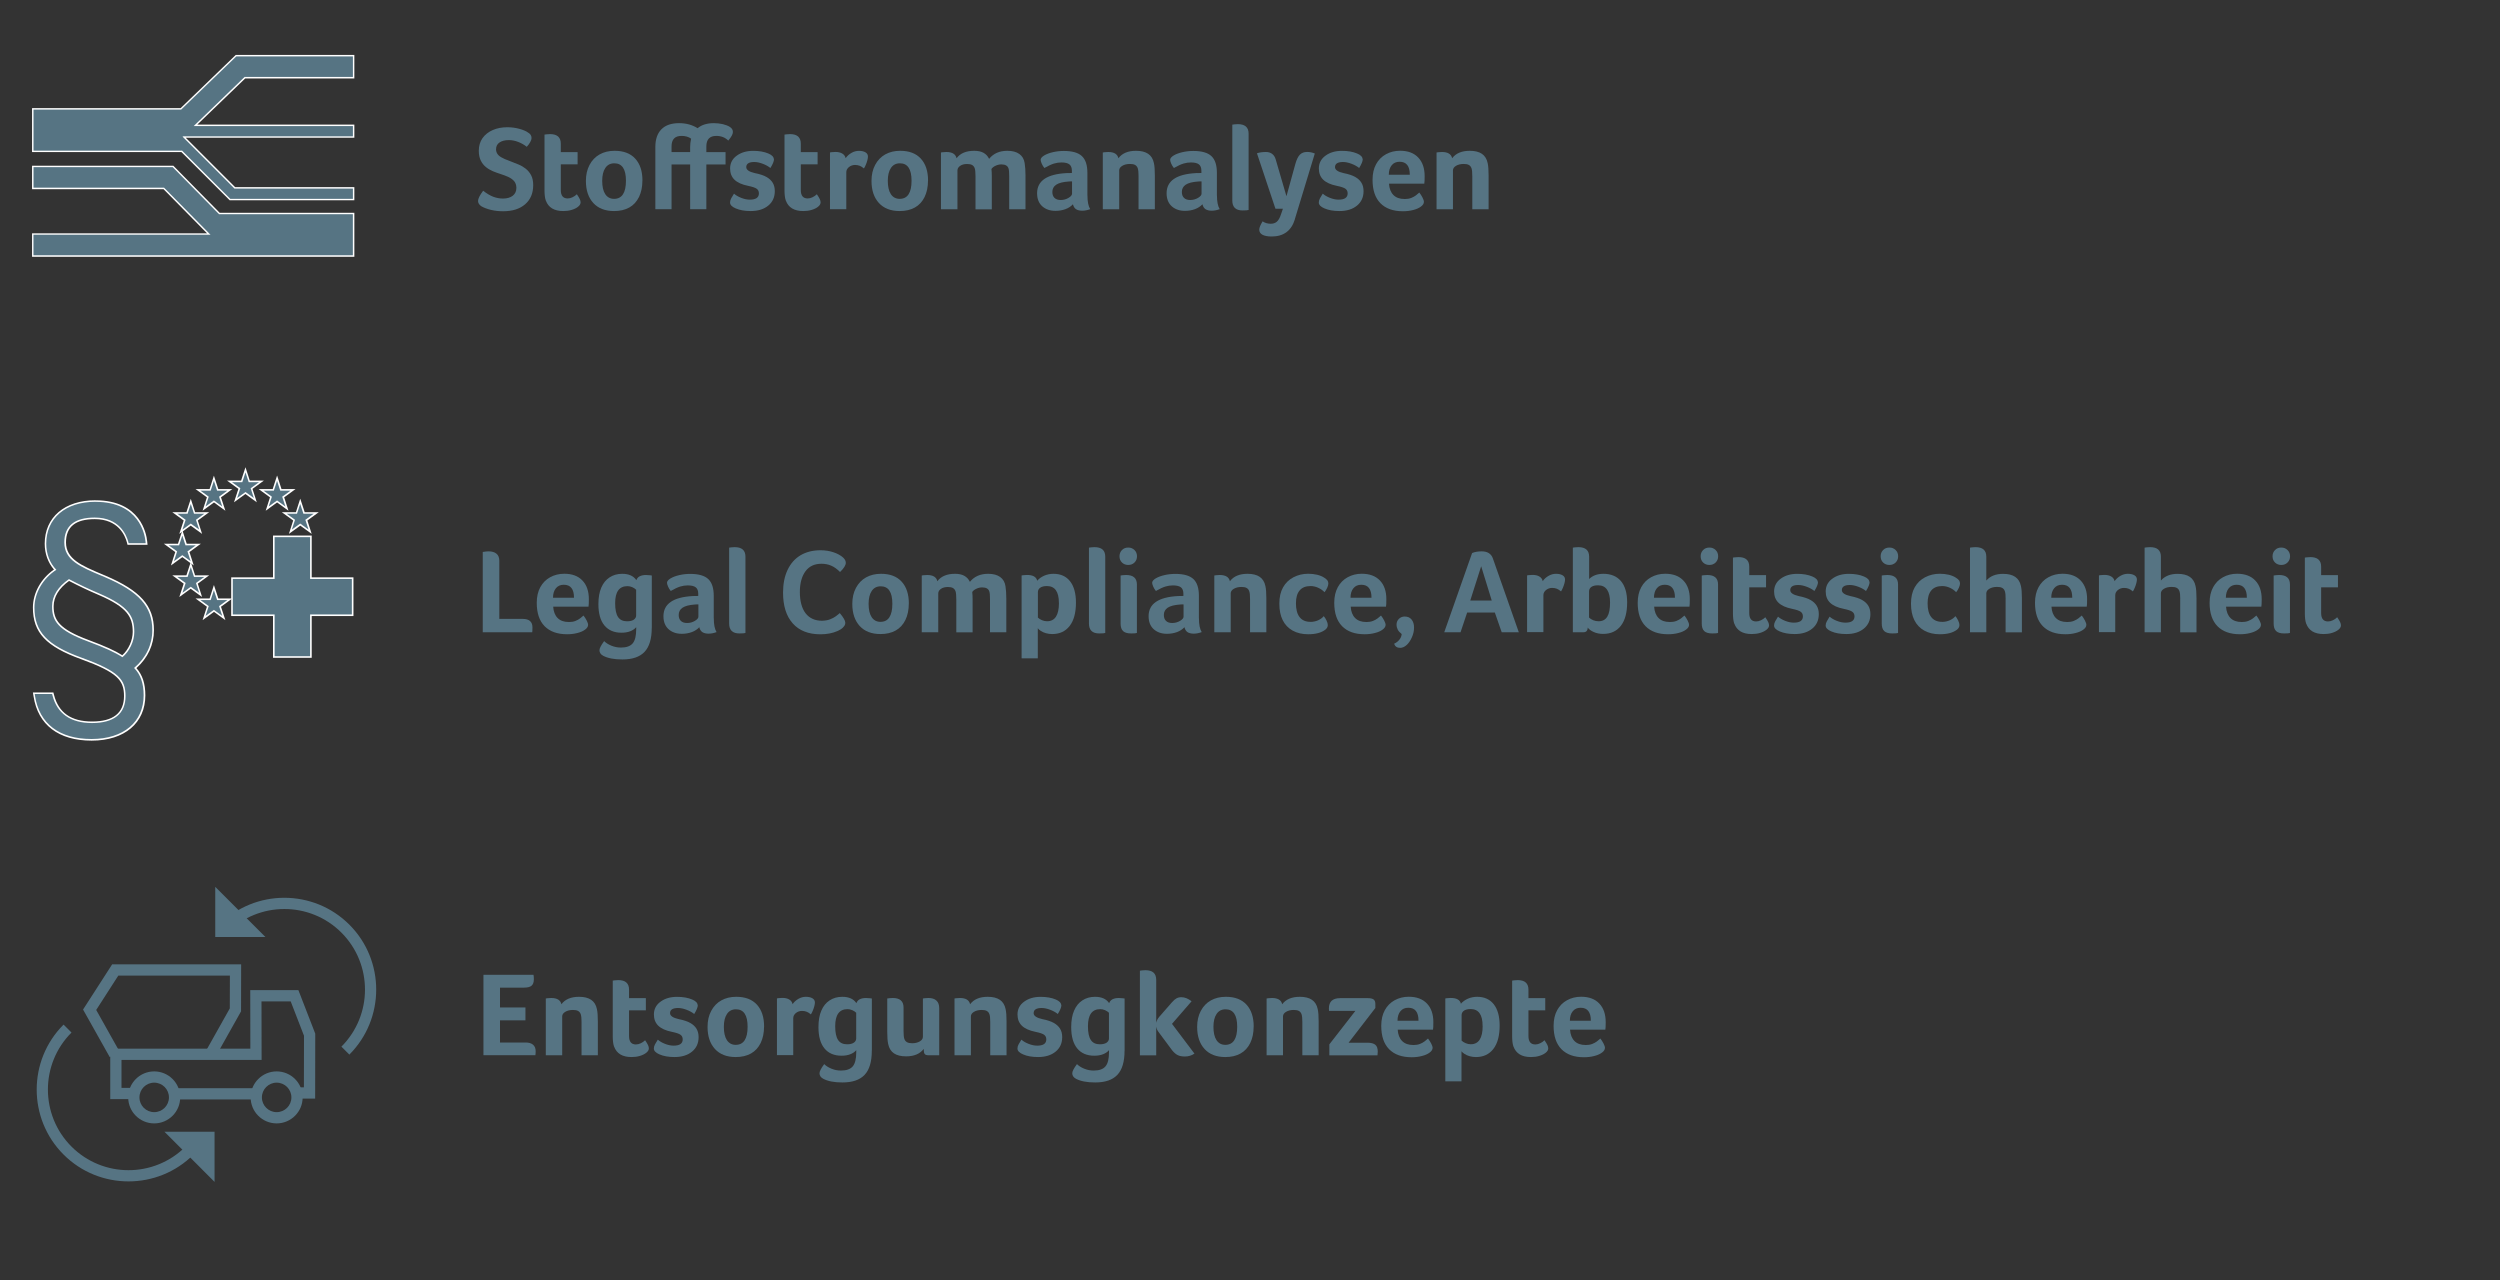 <?xml version="1.0" encoding="UTF-8"?>
<svg xmlns="http://www.w3.org/2000/svg" id="Ebene_1" viewBox="0 0 500 256">
  <rect x="0" y="0" width="500" height="256" fill="#333333" stroke="none"/>
  <defs>
    <style>.cls-1{fill:#567483;}.cls-1,.cls-2{stroke-width:0px;}.cls-2{fill:#fff;}</style>
  </defs>
  <path class="cls-1" d="M96.63,38.15c.72.56,1.39.96,2.02,1.2s1.27.36,1.94.36c.82,0,1.47-.19,1.96-.56.49-.38.73-.91.73-1.6-.02-.56-.17-1-.46-1.33-.29-.33-.67-.6-1.14-.82-.47-.22-.99-.41-1.55-.59-.51-.16-1.02-.35-1.54-.56-.51-.22-.98-.49-1.4-.83-.42-.34-.77-.77-1.03-1.3s-.4-1.18-.4-1.97c0-.98.25-1.82.74-2.52.5-.7,1.18-1.24,2.05-1.62s1.84-.56,2.92-.56c.83,0,1.64.11,2.42.32.78.22,1.37.47,1.75.76.45.26.67.62.67,1.08,0,.21-.09.48-.26.8s-.41.64-.7.95c-.5-.4-1.06-.72-1.7-.97s-1.26-.37-1.87-.37c-.78,0-1.41.16-1.87.47-.46.31-.7.76-.7,1.36,0,.32.08.61.23.86.15.26.4.5.76.72.35.22,1.01.51,1.97.86.51.19,1.03.4,1.56.62s1.01.51,1.44.85.78.78,1.06,1.3c.27.52.41,1.17.41,1.96,0,1.63-.54,2.91-1.62,3.84-1.08.93-2.55,1.39-4.4,1.39-.86,0-1.67-.09-2.42-.27s-1.39-.42-1.92-.72c-.45-.3-.67-.66-.67-1.06,0-.46.34-1.15,1.03-2.06Z"></path>
  <path class="cls-1" d="M109.16,40.12c-.18-.53-.26-1.22-.26-2.06v-11.14l.36-.05c.29-.03.54-.05.74-.05,1.44,0,2.16.64,2.16,1.92v1.68h3.36v2.45h-3.36v5.14c0,1.12.46,1.68,1.37,1.68.32,0,.65-.08.98-.24s.62-.36.86-.6c.29.42.48.74.59.98s.16.46.16.65c0,.3-.17.59-.5.86s-.76.48-1.28.64-1.08.23-1.69.23c-1.81,0-2.97-.7-3.48-2.09Z"></path>
  <path class="cls-1" d="M128.48,36.11c0,1.26-.23,2.36-.68,3.29-.46.93-1.1,1.63-1.94,2.1-.84.47-1.85.71-3.04.71-1.79,0-3.18-.54-4.16-1.61-.98-1.07-1.48-2.54-1.48-4.42,0-1.22.24-2.28.73-3.2s1.16-1.62,2.02-2.1c.86-.48,1.85-.72,2.99-.72,1.79,0,3.17.52,4.13,1.57.96,1.05,1.44,2.51,1.44,4.38ZM125.19,36.14c0-2.32-.78-3.48-2.33-3.48-.78,0-1.38.31-1.8.94s-.62,1.48-.62,2.57c0,1.15.2,2.04.61,2.66s1,.94,1.76.94c1.58,0,2.38-1.21,2.38-3.62Z"></path>
  <path class="cls-1" d="M145.66,28.12c-.62-.62-1.42-.94-2.4-.94-1.33,0-1.99.7-1.99,2.11v1.13h3.84v2.47h-3.84v8.95h-3.24v-8.95h-3.72v8.95h-3.24v-12.46c0-1.54.41-2.71,1.22-3.53s1.99-1.22,3.53-1.22c1.41,0,2.64.34,3.7,1.01.8-.67,1.89-1.01,3.26-1.01.61,0,1.2.07,1.78.2.58.14,1.05.32,1.42.56.4.26.6.59.6,1.01s-.3.97-.91,1.7ZM138.03,29.39c0-.51.06-1.06.19-1.66-.51-.37-1.15-.55-1.92-.55-1.33,0-1.99.7-1.99,2.11v1.13h3.72v-1.03Z"></path>
  <path class="cls-1" d="M154.8,31.82c0,.42-.24,1.01-.72,1.78-.42-.34-.93-.62-1.54-.85-.61-.23-1.17-.35-1.68-.35-1.07,0-1.61.34-1.61,1.03,0,.54.58.94,1.75,1.2.98.19,1.74.45,2.29.76.55.31.97.7,1.25,1.16.28.46.42,1.02.42,1.68,0,1.22-.44,2.18-1.32,2.9-.88.72-2.05,1.08-3.5,1.08-1.2,0-2.2-.18-3-.53-.75-.32-1.13-.71-1.13-1.18,0-.27.08-.56.24-.85.16-.3.34-.6.55-.92.38.34.87.62,1.46.85.59.23,1.16.35,1.7.35,1.22,0,1.82-.42,1.82-1.25,0-.4-.14-.71-.43-.92-.29-.22-.86-.41-1.73-.59-1.25-.25-2.16-.67-2.74-1.24-.58-.57-.86-1.32-.86-2.24,0-1.05.44-1.91,1.32-2.55.88-.65,1.98-.97,3.31-.97,1.18,0,2.19.18,3.02.53.7.29,1.07.67,1.1,1.13Z"></path>
  <path class="cls-1" d="M157.16,40.12c-.18-.53-.26-1.22-.26-2.06v-11.14l.36-.05c.29-.03.54-.05.74-.05,1.44,0,2.16.64,2.16,1.92v1.68h3.36v2.45h-3.36v5.14c0,1.12.46,1.68,1.37,1.68.32,0,.65-.08.98-.24s.62-.36.86-.6c.29.42.48.74.59.98s.16.46.16.65c0,.3-.17.59-.5.86s-.76.48-1.28.64-1.08.23-1.69.23c-1.81,0-2.97-.7-3.48-2.09Z"></path>
  <path class="cls-1" d="M169.13,31.63c.3-.43.69-.78,1.16-1.05.47-.27.96-.41,1.48-.41.56,0,1,.1,1.33.3.33.2.49.48.49.85,0,.19-.04.43-.11.71-.07.28-.17.57-.29.86s-.25.56-.4.8c-.3-.25-.59-.44-.86-.54-.27-.1-.58-.16-.91-.16-.48,0-.89.15-1.24.43-.34.29-.52.63-.52,1.03v7.39h-3.26v-11.35l.29-.05c.26-.03.52-.05.79-.05.54,0,1,.1,1.36.31.36.21.59.51.68.91Z"></path>
  <path class="cls-1" d="M185.6,36.11c0,1.26-.23,2.36-.68,3.29-.46.93-1.1,1.63-1.94,2.1-.84.47-1.85.71-3.04.71-1.79,0-3.18-.54-4.16-1.61-.98-1.07-1.48-2.54-1.48-4.42,0-1.22.24-2.28.73-3.2s1.16-1.62,2.02-2.1c.86-.48,1.85-.72,2.99-.72,1.79,0,3.17.52,4.13,1.57.96,1.05,1.44,2.51,1.44,4.38ZM182.31,36.14c0-2.32-.78-3.48-2.33-3.48-.78,0-1.38.31-1.8.94s-.62,1.48-.62,2.57c0,1.15.2,2.04.61,2.66s1,.94,1.76.94c1.58,0,2.38-1.21,2.38-3.62Z"></path>
  <path class="cls-1" d="M191.48,41.85h-3.29v-11.35l.29-.05c.26-.03.52-.05.79-.05,1.18,0,1.86.42,2.04,1.25.74-.99,1.91-1.49,3.53-1.49.75,0,1.37.13,1.86.4.49.27.86.67,1.12,1.21.86-1.07,2.08-1.61,3.65-1.61,1.01,0,1.81.21,2.4.64.59.42.94,1.03,1.06,1.81.11.69.17,1.51.17,2.47v6.77h-3.26v-6.62c0-.74-.04-1.24-.13-1.52s-.25-.49-.48-.62c-.23-.14-.56-.21-.97-.21-.38,0-.77.09-1.15.27s-.66.39-.82.65c.05.45.07.92.07,1.42v6.65h-3.26v-6.62c0-.78-.05-1.32-.16-1.61-.1-.29-.28-.5-.52-.64s-.58-.2-1.01-.2c-.56,0-1.02.12-1.38.37-.36.25-.54.56-.54.92v7.78Z"></path>
  <path class="cls-1" d="M217.49,39.07c0,1.25.18,2.17.55,2.76-.56.21-1.09.31-1.58.31-.54,0-.97-.11-1.27-.31-.3-.21-.5-.54-.6-.98-.4.43-.9.76-1.5.98-.6.22-1.27.34-2,.34-1.09,0-1.97-.31-2.65-.92-.68-.62-1.02-1.48-1.02-2.6,0-2.48,1.96-3.82,5.88-4.03.26-.02.62-.02,1.08-.02v-.43c0-.59-.16-1.02-.48-1.28-.32-.26-.86-.4-1.61-.4-.5,0-.99.07-1.49.22-.5.15-1.14.44-1.92.89-.21-.24-.38-.53-.53-.86-.14-.34-.22-.59-.22-.77,0-.3.24-.59.71-.88.47-.28,1.06-.5,1.76-.66.7-.16,1.43-.24,2.18-.24,1.66,0,2.86.34,3.6,1.03.74.69,1.1,1.81,1.1,3.36v4.51ZM214.42,36.28h-.34c-.11,0-.22,0-.34.02-1.15.08-1.98.29-2.5.64-.51.34-.77.83-.77,1.45,0,.51.14.91.43,1.19.29.28.7.42,1.25.42s1.08-.14,1.55-.42c.47-.28.71-.56.71-.85v-2.45Z"></path>
  <path class="cls-1" d="M223.85,41.85h-3.29v-11.35l.29-.05c.26-.03.52-.05.79-.05,1.18,0,1.86.42,2.04,1.25.74-.99,1.91-1.49,3.53-1.49,1.02,0,1.83.2,2.42.6s.98,1.02,1.15,1.85c.13.56.19,1.38.19,2.47v6.77h-3.26v-6.62c0-.75-.05-1.28-.16-1.58-.1-.3-.28-.52-.53-.66s-.59-.2-1.02-.2c-.61,0-1.12.12-1.54.37s-.62.56-.62.92v7.78Z"></path>
  <path class="cls-1" d="M243.39,39.07c0,1.25.18,2.17.55,2.76-.56.21-1.09.31-1.58.31-.54,0-.97-.11-1.27-.31-.3-.21-.5-.54-.6-.98-.4.43-.9.76-1.5.98-.6.22-1.27.34-2,.34-1.09,0-1.97-.31-2.65-.92-.68-.62-1.02-1.48-1.02-2.6,0-2.48,1.96-3.82,5.88-4.03.26-.02.62-.02,1.08-.02v-.43c0-.59-.16-1.02-.48-1.28-.32-.26-.86-.4-1.61-.4-.5,0-.99.07-1.49.22-.5.15-1.14.44-1.92.89-.21-.24-.38-.53-.53-.86-.14-.34-.22-.59-.22-.77,0-.3.24-.59.71-.88.47-.28,1.06-.5,1.76-.66.7-.16,1.43-.24,2.18-.24,1.66,0,2.86.34,3.6,1.03.74.69,1.1,1.81,1.1,3.36v4.51ZM240.32,36.28h-.34c-.11,0-.22,0-.34.02-1.15.08-1.98.29-2.5.64-.51.34-.77.83-.77,1.45,0,.51.14.91.43,1.19.29.28.7.42,1.25.42s1.08-.14,1.55-.42c.47-.28.71-.56.71-.85v-2.45Z"></path>
  <path class="cls-1" d="M249.72,41.99c-.14.06-.54.1-1.2.1-1.38,0-2.06-.66-2.06-1.99v-15.17s.19-.04.43-.06c.24-.02.46-.04.67-.04,1.44,0,2.16.63,2.16,1.9v15.26Z"></path>
  <path class="cls-1" d="M258.99,43.82c-.7,2.32-2.26,3.48-4.66,3.48-.8,0-1.41-.12-1.84-.35-.42-.23-.64-.57-.64-1.02,0-.37.22-.92.67-1.66.19.14.43.26.72.35s.58.13.89.13c.51,0,.92-.13,1.24-.41s.58-.74.8-1.39l.41-1.2h-1.49l-3.7-11.09c.5-.18,1.1-.26,1.82-.26.48,0,.89.13,1.22.38s.57.62.7,1.08l2.16,7.39,1.78-6.46c.26-.9.56-1.52.92-1.87.36-.35.84-.53,1.43-.53.51,0,1.02.1,1.54.31l-3.98,13.1Z"></path>
  <path class="cls-1" d="M272.55,31.82c0,.42-.24,1.01-.72,1.78-.42-.34-.93-.62-1.54-.85-.61-.23-1.17-.35-1.68-.35-1.07,0-1.61.34-1.61,1.03,0,.54.58.94,1.75,1.2.98.19,1.74.45,2.29.76.55.31.97.7,1.25,1.16.28.46.42,1.02.42,1.68,0,1.22-.44,2.18-1.32,2.9-.88.72-2.05,1.08-3.5,1.08-1.2,0-2.2-.18-3-.53-.75-.32-1.13-.71-1.13-1.18,0-.27.08-.56.24-.85.16-.3.34-.6.55-.92.38.34.87.62,1.46.85.59.23,1.16.35,1.7.35,1.22,0,1.82-.42,1.82-1.25,0-.4-.14-.71-.43-.92-.29-.22-.86-.41-1.73-.59-1.25-.25-2.16-.67-2.74-1.24-.58-.57-.86-1.32-.86-2.24,0-1.05.44-1.91,1.32-2.55.88-.65,1.98-.97,3.31-.97,1.18,0,2.19.18,3.02.53.7.29,1.07.67,1.1,1.13Z"></path>
  <path class="cls-1" d="M280.88,39.81c.53,0,.98-.07,1.36-.22s.69-.32.95-.52c.26-.2.48-.39.67-.56.24.3.45.64.64,1,.18.36.28.64.28.85,0,.35-.2.67-.6.96-.38.29-.9.52-1.54.68-.64.17-1.33.25-2.06.25-1.95,0-3.45-.54-4.5-1.61s-1.57-2.63-1.57-4.68c0-1.22.24-2.26.71-3.12.47-.86,1.13-1.53,1.97-1.99.84-.46,1.78-.7,2.82-.7,1.57,0,2.78.45,3.64,1.36.86.9,1.28,2.15,1.28,3.73,0,.77-.02,1.26-.07,1.49h-7.06c.06.99.36,1.75.89,2.28.53.53,1.26.79,2.21.79ZM281.96,34.94c0-1.73-.68-2.59-2.04-2.59-.67,0-1.2.23-1.58.7-.38.46-.58,1.1-.58,1.9h4.2Z"></path>
  <path class="cls-1" d="M290.6,41.85h-3.29v-11.35l.29-.05c.26-.03.52-.05.79-.05,1.18,0,1.86.42,2.04,1.25.74-.99,1.91-1.49,3.53-1.49,1.02,0,1.83.2,2.42.6s.98,1.02,1.15,1.85c.13.56.19,1.38.19,2.47v6.77h-3.26v-6.62c0-.75-.05-1.28-.16-1.58-.1-.3-.28-.52-.53-.66s-.59-.2-1.02-.2c-.61,0-1.12.12-1.54.37s-.62.56-.62.92v7.78Z"></path>
  <path class="cls-1" d="M99.87,123.78h4.68c1.3,0,1.94.57,1.94,1.71,0,.58-.02.9-.05.96h-9.89v-16.06c.51-.08.9-.12,1.15-.12.7,0,1.24.16,1.61.48.37.32.55.78.55,1.39v11.64Z"></path>
  <path class="cls-1" d="M113.72,124.41c.53,0,.98-.07,1.36-.22s.69-.32.95-.52c.26-.2.48-.39.67-.56.24.3.45.64.64,1,.18.36.28.64.28.85,0,.35-.2.67-.6.96-.38.29-.9.52-1.54.68-.64.17-1.33.25-2.06.25-1.95,0-3.45-.54-4.5-1.61s-1.57-2.63-1.57-4.68c0-1.22.24-2.26.71-3.12.47-.86,1.13-1.53,1.97-1.99.84-.46,1.78-.7,2.82-.7,1.57,0,2.78.45,3.64,1.36.86.9,1.28,2.15,1.28,3.73,0,.77-.02,1.26-.07,1.49h-7.06c.06.99.36,1.75.89,2.28.53.53,1.26.79,2.21.79ZM114.8,119.54c0-1.73-.68-2.59-2.04-2.59-.67,0-1.2.23-1.58.7-.38.46-.58,1.1-.58,1.9h4.2Z"></path>
  <path class="cls-1" d="M130.35,125.56c0,2.19-.48,3.8-1.44,4.81-.96,1.02-2.44,1.52-4.44,1.52-1.65,0-2.93-.25-3.84-.74-.5-.27-.74-.64-.74-1.1,0-.37.31-.98.94-1.83.37.37.86.68,1.46.92.61.25,1.24.37,1.9.37,1.09,0,1.87-.28,2.34-.83.47-.55.71-1.49.71-2.82v-.43c-.29.35-.69.62-1.2.82s-1.1.29-1.75.29c-1.47,0-2.61-.49-3.41-1.46s-1.2-2.39-1.2-4.25c0-1.31.19-2.42.58-3.31.38-.9.94-1.58,1.66-2.05.72-.47,1.56-.71,2.52-.71,1.31,0,2.26.42,2.83,1.27.24-.69.89-1.03,1.94-1.03.24,0,.5.02.79.05l.36.05v10.46ZM123.03,120.64c0,1.26.19,2.18.58,2.76.38.58.99.86,1.82.86.56,0,1-.11,1.32-.32.32-.22.48-.5.48-.85v-5.14c-.21-.21-.47-.38-.79-.52s-.64-.2-.96-.2c-1.63,0-2.45,1.14-2.45,3.41Z"></path>
  <path class="cls-1" d="M142.76,123.66c0,1.25.18,2.17.55,2.76-.56.21-1.09.31-1.58.31-.54,0-.97-.11-1.27-.31-.3-.21-.5-.54-.6-.98-.4.43-.9.76-1.5.98-.6.22-1.27.34-2,.34-1.09,0-1.97-.31-2.65-.92-.68-.62-1.02-1.48-1.02-2.6,0-2.48,1.96-3.82,5.88-4.03.26-.02.62-.02,1.08-.02v-.43c0-.59-.16-1.02-.48-1.28-.32-.26-.86-.4-1.61-.4-.5,0-.99.07-1.49.22-.5.15-1.14.44-1.92.89-.21-.24-.38-.53-.53-.86-.14-.34-.22-.59-.22-.77,0-.3.24-.59.71-.88.47-.28,1.06-.5,1.76-.66.7-.16,1.43-.24,2.18-.24,1.66,0,2.86.34,3.6,1.03.74.69,1.1,1.81,1.1,3.36v4.51ZM139.69,120.88h-.34c-.11,0-.22,0-.34.02-1.15.08-1.98.29-2.5.64-.51.34-.77.83-.77,1.45,0,.51.14.91.43,1.19.29.28.7.42,1.25.42s1.08-.14,1.55-.42c.47-.28.71-.56.71-.85v-2.45Z"></path>
  <path class="cls-1" d="M149.09,126.59c-.14.06-.54.1-1.2.1-1.38,0-2.06-.66-2.06-1.99v-15.17s.19-.04.43-.06c.24-.02.46-.04.67-.04,1.44,0,2.16.63,2.16,1.9v15.26Z"></path>
  <path class="cls-1" d="M168.56,125.54c-.24.24-.6.46-1.07.67-.47.21-.99.37-1.56.48-.57.11-1.18.17-1.84.17-2.4,0-4.25-.73-5.54-2.18-1.3-1.46-1.94-3.51-1.94-6.17,0-1.74.3-3.26.91-4.54.61-1.28,1.47-2.25,2.59-2.92,1.12-.66,2.46-1,4.01-1,.93,0,1.79.14,2.59.41.8.27,1.44.62,1.92,1.06.35.32.53.67.53,1.03,0,.5-.38,1.11-1.15,1.85-.59-.59-1.18-1.02-1.78-1.27-.59-.26-1.24-.38-1.94-.38-1.39,0-2.46.5-3.2,1.51s-1.12,2.39-1.12,4.15.38,3.26,1.15,4.25c.77.99,1.87,1.49,3.31,1.49.61-.02,1.14-.11,1.6-.29.46-.18.84-.39,1.16-.62.32-.24.58-.45.77-.62.74.88,1.1,1.52,1.1,1.92,0,.19-.04.36-.11.5s-.2.31-.4.5Z"></path>
  <path class="cls-1" d="M181.76,120.71c0,1.26-.23,2.36-.68,3.29-.46.93-1.1,1.63-1.94,2.1-.84.47-1.85.71-3.04.71-1.79,0-3.18-.54-4.16-1.61-.98-1.07-1.48-2.54-1.48-4.42,0-1.22.24-2.28.73-3.2s1.16-1.62,2.02-2.1c.86-.48,1.85-.72,2.99-.72,1.79,0,3.17.52,4.13,1.57.96,1.05,1.44,2.51,1.44,4.38ZM178.47,120.74c0-2.32-.78-3.48-2.33-3.48-.78,0-1.38.31-1.8.94s-.62,1.48-.62,2.57c0,1.15.2,2.04.61,2.66s1,.94,1.76.94c1.58,0,2.38-1.21,2.38-3.62Z"></path>
  <path class="cls-1" d="M187.64,126.45h-3.29v-11.35l.29-.05c.26-.03.52-.05.79-.05,1.18,0,1.86.42,2.04,1.25.74-.99,1.91-1.49,3.53-1.49.75,0,1.37.13,1.86.4.49.27.86.67,1.12,1.21.86-1.07,2.08-1.61,3.65-1.61,1.01,0,1.81.21,2.4.64.59.42.94,1.03,1.06,1.81.11.69.17,1.51.17,2.47v6.77h-3.26v-6.62c0-.74-.04-1.24-.13-1.52s-.25-.49-.48-.62c-.23-.14-.56-.21-.97-.21-.38,0-.77.09-1.15.27s-.66.39-.82.65c.05.45.07.92.07,1.42v6.65h-3.26v-6.62c0-.78-.05-1.32-.16-1.61-.1-.29-.28-.5-.52-.64s-.58-.2-1.01-.2c-.56,0-1.02.12-1.38.37-.36.25-.54.56-.54.92v7.78Z"></path>
  <path class="cls-1" d="M207.44,116.15c.35-.42.82-.75,1.39-1.01.58-.25,1.2-.38,1.87-.38,1.42,0,2.53.5,3.31,1.49.78.99,1.18,2.42,1.18,4.27,0,2.03-.42,3.59-1.26,4.67s-2,1.62-3.49,1.62c-.45,0-.86-.06-1.25-.17s-.73-.26-1.03-.46-.5-.37-.6-.53v6.02h-3.24v-16.58l.29-.05c.26-.03.52-.05.79-.05,1.18,0,1.86.38,2.04,1.15ZM211.78,120.59c0-2.26-.8-3.38-2.4-3.38-.56,0-1,.11-1.32.32-.32.22-.48.52-.48.9v5.09c.21.21.48.38.82.52.34.14.67.21,1.01.21,1.58,0,2.38-1.22,2.38-3.65Z"></path>
  <path class="cls-1" d="M221.05,126.59c-.14.06-.54.1-1.2.1-1.38,0-2.06-.66-2.06-1.99v-15.17s.19-.04.43-.06c.24-.02.46-.04.67-.04,1.44,0,2.16.63,2.16,1.9v15.26Z"></path>
  <path class="cls-1" d="M227.4,111.26c0,.5-.17.91-.5,1.24s-.75.49-1.25.49-.93-.16-1.26-.49c-.33-.33-.49-.74-.49-1.24s.16-.91.49-1.25c.33-.34.75-.5,1.26-.5s.91.17,1.25.5.5.75.5,1.25ZM227.38,126.59c-.11.06-.5.1-1.15.1-.75,0-1.29-.16-1.62-.48-.33-.32-.49-.82-.49-1.51v-9.6s.19-.04.43-.06c.24-.02.46-.04.67-.04,1.44,0,2.16.63,2.16,1.9v9.7Z"></path>
  <path class="cls-1" d="M239.79,123.66c0,1.25.18,2.17.55,2.76-.56.21-1.09.31-1.58.31-.54,0-.97-.11-1.27-.31-.3-.21-.5-.54-.6-.98-.4.43-.9.76-1.5.98-.6.22-1.27.34-2,.34-1.09,0-1.97-.31-2.65-.92-.68-.62-1.02-1.48-1.02-2.6,0-2.48,1.96-3.82,5.88-4.03.26-.02.62-.02,1.08-.02v-.43c0-.59-.16-1.02-.48-1.28-.32-.26-.86-.4-1.61-.4-.5,0-.99.07-1.49.22-.5.15-1.14.44-1.92.89-.21-.24-.38-.53-.53-.86-.14-.34-.22-.59-.22-.77,0-.3.24-.59.71-.88.47-.28,1.06-.5,1.76-.66.7-.16,1.43-.24,2.18-.24,1.66,0,2.86.34,3.6,1.03.74.69,1.1,1.81,1.1,3.36v4.51ZM236.72,120.88h-.34c-.11,0-.22,0-.34.02-1.15.08-1.98.29-2.5.64-.51.34-.77.83-.77,1.45,0,.51.14.91.43,1.19.29.28.7.42,1.25.42s1.08-.14,1.55-.42c.47-.28.71-.56.71-.85v-2.45Z"></path>
  <path class="cls-1" d="M246.15,126.45h-3.29v-11.35l.29-.05c.26-.03.52-.05.79-.05,1.18,0,1.86.42,2.04,1.25.74-.99,1.91-1.49,3.53-1.49,1.02,0,1.83.2,2.42.6s.98,1.02,1.15,1.85c.13.56.19,1.38.19,2.47v6.77h-3.26v-6.62c0-.75-.05-1.28-.16-1.58-.1-.3-.28-.52-.53-.66s-.59-.2-1.02-.2c-.61,0-1.12.12-1.54.37s-.62.56-.62.92v7.78Z"></path>
  <path class="cls-1" d="M262.08,124.38c.54,0,1.06-.11,1.54-.32.48-.22.86-.49,1.13-.83.19.21.38.5.55.86.18.37.26.67.26.91,0,.37-.17.68-.5.94-.8.61-1.94.91-3.43.91-1.18,0-2.22-.24-3.1-.73-.88-.49-1.54-1.18-1.99-2.09-.45-.9-.67-2-.67-3.3s.24-2.36.73-3.24,1.18-1.56,2.08-2.03c.9-.47,1.88-.71,2.95-.71.64,0,1.24.07,1.8.2.56.14,1.03.33,1.42.59.3.19.52.38.64.55.12.18.18.39.18.62,0,.23-.07.5-.22.83-.14.33-.33.63-.55.9-.32-.35-.73-.64-1.24-.88-.5-.23-1.02-.35-1.55-.35-.96,0-1.69.29-2.18.88-.5.58-.74,1.44-.74,2.58,0,1.2.24,2.12.73,2.75.49.63,1.21.95,2.17.95Z"></path>
  <path class="cls-1" d="M273.22,124.41c.53,0,.98-.07,1.36-.22s.69-.32.95-.52c.26-.2.48-.39.67-.56.24.3.45.64.64,1,.18.36.28.64.28.85,0,.35-.2.67-.6.96-.38.29-.9.52-1.54.68-.64.17-1.33.25-2.06.25-1.95,0-3.45-.54-4.5-1.61s-1.57-2.63-1.57-4.68c0-1.22.24-2.26.71-3.12.47-.86,1.13-1.53,1.97-1.99.84-.46,1.78-.7,2.82-.7,1.57,0,2.78.45,3.64,1.36.86.9,1.28,2.15,1.28,3.73,0,.77-.02,1.26-.07,1.49h-7.06c.06.99.36,1.75.89,2.28.53.53,1.26.79,2.21.79ZM274.3,119.54c0-1.73-.68-2.59-2.04-2.59-.67,0-1.2.23-1.58.7-.38.46-.58,1.1-.58,1.9h4.2Z"></path>
  <path class="cls-1" d="M280.99,123.31c.56,0,1,.2,1.33.6.33.4.49.94.49,1.61s-.14,1.29-.43,1.94c-.29.66-.64,1.17-1.06,1.55-.42.38-.85.56-1.3.56-.61,0-1.01-.27-1.2-.82.29-.13.54-.3.77-.5.22-.21.4-.44.53-.68.13-.25.2-.5.22-.76-.38-.3-.65-.6-.8-.9-.15-.3-.23-.63-.23-1,0-.45.16-.83.47-1.14s.72-.47,1.21-.47Z"></path>
  <path class="cls-1" d="M300.34,126.45l-1.37-3.94h-5.54l-1.32,3.94h-3.26l5.57-15.84c.51-.22,1.15-.34,1.92-.34,1.18,0,1.94.5,2.26,1.49l5.16,14.69h-3.41ZM296.23,113.27l-2.18,6.84h4.3l-2.11-6.84Z"></path>
  <path class="cls-1" d="M308.55,116.22c.3-.43.69-.78,1.16-1.05.47-.27.96-.41,1.48-.41.56,0,1,.1,1.33.3.33.2.49.48.49.85,0,.19-.04.43-.11.71-.07.28-.17.57-.29.86s-.25.56-.4.8c-.3-.25-.59-.44-.86-.54-.27-.1-.58-.16-.91-.16-.48,0-.89.15-1.24.43-.34.29-.52.63-.52,1.03v7.39h-3.26v-11.35l.29-.05c.26-.03.52-.05.79-.05.54,0,1,.1,1.36.31.36.21.59.51.68.91Z"></path>
  <path class="cls-1" d="M317.81,115.82c.7-.7,1.66-1.06,2.86-1.06,1.52,0,2.69.49,3.52,1.46.82.98,1.24,2.39,1.24,4.25,0,2.05-.42,3.61-1.26,4.69-.84,1.08-2.02,1.62-3.54,1.62-.69,0-1.31-.12-1.87-.37-.56-.25-.97-.55-1.22-.9,0,.62-.29.94-.86.94h-2.11v-16.92s.17-.04.42-.06c.25-.02.48-.04.68-.04,1.44,0,2.16.64,2.16,1.92v4.46ZM322.01,120.52c0-2.3-.8-3.46-2.4-3.46-.58,0-1.02.11-1.33.32s-.47.52-.47.92v5.21c.22.22.51.4.85.54.34.14.7.2,1.07.2.77,0,1.34-.3,1.72-.91.38-.61.56-1.55.56-2.83Z"></path>
  <path class="cls-1" d="M333.91,124.41c.53,0,.98-.07,1.36-.22s.69-.32.95-.52c.26-.2.48-.39.67-.56.24.3.45.64.64,1,.18.36.28.64.28.85,0,.35-.2.67-.6.96-.38.29-.9.52-1.54.68-.64.17-1.33.25-2.06.25-1.95,0-3.45-.54-4.5-1.61s-1.57-2.63-1.57-4.68c0-1.22.24-2.26.71-3.12.47-.86,1.13-1.53,1.97-1.99.84-.46,1.78-.7,2.82-.7,1.57,0,2.78.45,3.64,1.36.86.9,1.28,2.15,1.28,3.73,0,.77-.02,1.26-.07,1.49h-7.06c.06.99.36,1.75.89,2.28.53.53,1.26.79,2.21.79ZM334.99,119.54c0-1.73-.68-2.59-2.04-2.59-.67,0-1.2.23-1.58.7-.38.46-.58,1.1-.58,1.9h4.2Z"></path>
  <path class="cls-1" d="M343.63,111.26c0,.5-.17.91-.5,1.24s-.75.49-1.25.49-.93-.16-1.26-.49c-.33-.33-.49-.74-.49-1.24s.16-.91.49-1.25c.33-.34.75-.5,1.26-.5s.91.17,1.25.5.5.75.5,1.25ZM343.61,126.59c-.11.06-.5.1-1.15.1-.75,0-1.29-.16-1.62-.48-.33-.32-.49-.82-.49-1.51v-9.6s.19-.04.43-.06c.24-.02.46-.04.67-.04,1.44,0,2.16.63,2.16,1.9v9.7Z"></path>
  <path class="cls-1" d="M346.85,124.72c-.18-.53-.26-1.22-.26-2.06v-11.14l.36-.05c.29-.03.54-.05.74-.05,1.44,0,2.16.64,2.16,1.92v1.68h3.36v2.45h-3.36v5.14c0,1.12.46,1.68,1.37,1.68.32,0,.65-.08.98-.24s.62-.36.86-.6c.29.42.48.74.59.98s.16.46.16.65c0,.3-.17.59-.5.86s-.76.48-1.28.64-1.08.23-1.69.23c-1.81,0-2.97-.7-3.48-2.09Z"></path>
  <path class="cls-1" d="M363.6,116.42c0,.42-.24,1.01-.72,1.78-.42-.34-.93-.62-1.54-.85-.61-.23-1.17-.35-1.68-.35-1.07,0-1.61.34-1.61,1.03,0,.54.58.94,1.75,1.2.98.19,1.74.45,2.29.76.55.31.97.7,1.25,1.16.28.46.42,1.02.42,1.68,0,1.22-.44,2.18-1.32,2.9-.88.72-2.05,1.08-3.5,1.08-1.2,0-2.2-.18-3-.53-.75-.32-1.13-.71-1.13-1.18,0-.27.08-.56.24-.85.16-.3.34-.6.55-.92.38.34.87.62,1.46.85.59.23,1.16.35,1.7.35,1.22,0,1.82-.42,1.82-1.25,0-.4-.14-.71-.43-.92-.29-.22-.86-.41-1.73-.59-1.25-.25-2.16-.67-2.74-1.24-.58-.57-.86-1.32-.86-2.24,0-1.05.44-1.91,1.32-2.55.88-.65,1.98-.97,3.31-.97,1.18,0,2.19.18,3.02.53.7.29,1.07.67,1.1,1.13Z"></path>
  <path class="cls-1" d="M373.92,116.42c0,.42-.24,1.01-.72,1.78-.42-.34-.93-.62-1.54-.85-.61-.23-1.17-.35-1.68-.35-1.07,0-1.61.34-1.61,1.03,0,.54.58.94,1.75,1.2.98.19,1.74.45,2.29.76.55.31.97.7,1.25,1.16.28.46.42,1.02.42,1.68,0,1.22-.44,2.18-1.32,2.9-.88.72-2.05,1.08-3.5,1.08-1.2,0-2.2-.18-3-.53-.75-.32-1.13-.71-1.13-1.18,0-.27.08-.56.24-.85.16-.3.34-.6.55-.92.38.34.87.62,1.46.85.59.23,1.16.35,1.7.35,1.22,0,1.82-.42,1.82-1.25,0-.4-.14-.71-.43-.92-.29-.22-.86-.41-1.73-.59-1.25-.25-2.16-.67-2.74-1.24-.58-.57-.86-1.32-.86-2.24,0-1.05.44-1.91,1.32-2.55.88-.65,1.98-.97,3.31-.97,1.18,0,2.19.18,3.02.53.7.29,1.07.67,1.1,1.13Z"></path>
  <path class="cls-1" d="M379.63,111.26c0,.5-.17.91-.5,1.24s-.75.49-1.25.49-.93-.16-1.26-.49c-.33-.33-.49-.74-.49-1.24s.16-.91.49-1.25c.33-.34.75-.5,1.26-.5s.91.17,1.25.5.5.75.5,1.25ZM379.61,126.59c-.11.06-.5.1-1.15.1-.75,0-1.29-.16-1.62-.48-.33-.32-.49-.82-.49-1.51v-9.6s.19-.04.43-.06c.24-.02.46-.04.67-.04,1.44,0,2.16.63,2.16,1.9v9.7Z"></path>
  <path class="cls-1" d="M388.41,124.38c.54,0,1.06-.11,1.54-.32.48-.22.86-.49,1.13-.83.19.21.38.5.55.86.18.37.26.67.26.91,0,.37-.17.68-.5.94-.8.61-1.94.91-3.43.91-1.18,0-2.22-.24-3.1-.73-.88-.49-1.54-1.18-1.99-2.09-.45-.9-.67-2-.67-3.3s.24-2.36.73-3.24,1.18-1.56,2.08-2.03c.9-.47,1.88-.71,2.95-.71.64,0,1.24.07,1.8.2.56.14,1.03.33,1.42.59.3.19.52.38.64.55.12.18.18.39.18.62,0,.23-.07.5-.22.83-.14.33-.33.63-.55.9-.32-.35-.73-.64-1.24-.88-.5-.23-1.02-.35-1.55-.35-.96,0-1.69.29-2.18.88-.5.58-.74,1.44-.74,2.58,0,1.2.24,2.12.73,2.75.49.63,1.21.95,2.17.95Z"></path>
  <path class="cls-1" d="M401.13,119.82c0-.75-.05-1.28-.16-1.58-.1-.3-.28-.52-.53-.66s-.59-.2-1.02-.2c-.61,0-1.12.12-1.54.37-.42.25-.62.56-.62.92v7.78h-3.26v-16.92s.19-.04.43-.06c.24-.02.46-.04.67-.04,1.44,0,2.16.63,2.16,1.9v4.78c.78-.9,1.9-1.34,3.36-1.34,1.02,0,1.83.2,2.42.6.59.4.98,1.02,1.15,1.85.13.56.19,1.38.19,2.47v6.77h-3.26v-6.62Z"></path>
  <path class="cls-1" d="M413.37,124.41c.53,0,.98-.07,1.36-.22s.69-.32.95-.52c.26-.2.48-.39.67-.56.24.3.45.64.64,1,.18.36.28.64.28.85,0,.35-.2.67-.6.96-.38.29-.9.52-1.54.68-.64.17-1.33.25-2.06.25-1.95,0-3.45-.54-4.5-1.61s-1.57-2.63-1.57-4.68c0-1.22.24-2.26.71-3.12.47-.86,1.13-1.53,1.97-1.99.84-.46,1.78-.7,2.82-.7,1.57,0,2.78.45,3.64,1.36.86.9,1.28,2.15,1.28,3.73,0,.77-.02,1.26-.07,1.49h-7.06c.06.99.36,1.75.89,2.28.53.53,1.26.79,2.21.79ZM414.45,119.54c0-1.73-.68-2.59-2.04-2.59-.67,0-1.2.23-1.58.7-.38.46-.58,1.1-.58,1.9h4.2Z"></path>
  <path class="cls-1" d="M422.92,116.22c.3-.43.69-.78,1.16-1.05.47-.27.96-.41,1.48-.41.56,0,1,.1,1.33.3.33.2.49.48.49.85,0,.19-.04.43-.11.71-.07.28-.17.57-.29.86s-.25.56-.4.8c-.3-.25-.59-.44-.86-.54-.27-.1-.58-.16-.91-.16-.48,0-.89.15-1.24.43-.34.29-.52.63-.52,1.03v7.39h-3.26v-11.35l.29-.05c.26-.03.52-.05.79-.05.54,0,1,.1,1.36.31.36.21.59.51.68.91Z"></path>
  <path class="cls-1" d="M436.05,119.82c0-.75-.05-1.28-.16-1.58-.1-.3-.28-.52-.53-.66s-.59-.2-1.02-.2c-.61,0-1.12.12-1.54.37-.42.25-.62.56-.62.92v7.78h-3.26v-16.92s.19-.04.43-.06c.24-.02.46-.04.67-.04,1.44,0,2.16.63,2.16,1.9v4.78c.78-.9,1.9-1.34,3.36-1.34,1.02,0,1.83.2,2.42.6.59.4.98,1.02,1.15,1.85.13.56.19,1.38.19,2.47v6.77h-3.26v-6.62Z"></path>
  <path class="cls-1" d="M448.29,124.41c.53,0,.98-.07,1.36-.22s.69-.32.95-.52c.26-.2.48-.39.67-.56.24.3.45.64.64,1,.18.36.28.64.28.85,0,.35-.2.67-.6.96-.38.29-.9.52-1.54.68-.64.17-1.33.25-2.06.25-1.95,0-3.45-.54-4.5-1.61s-1.57-2.63-1.57-4.68c0-1.22.24-2.26.71-3.12.47-.86,1.13-1.53,1.97-1.99.84-.46,1.78-.7,2.82-.7,1.57,0,2.78.45,3.64,1.36.86.9,1.28,2.15,1.28,3.73,0,.77-.02,1.26-.07,1.49h-7.06c.06.99.36,1.75.89,2.28.53.53,1.26.79,2.21.79ZM449.37,119.54c0-1.73-.68-2.59-2.04-2.59-.67,0-1.2.23-1.58.7-.38.46-.58,1.1-.58,1.9h4.2Z"></path>
  <path class="cls-1" d="M458.01,111.26c0,.5-.17.91-.5,1.24s-.75.49-1.25.49-.93-.16-1.26-.49c-.33-.33-.49-.74-.49-1.24s.16-.91.49-1.25c.33-.34.75-.5,1.26-.5s.91.17,1.25.5.5.75.5,1.25ZM457.99,126.59c-.11.06-.5.1-1.15.1-.75,0-1.29-.16-1.62-.48-.33-.32-.49-.82-.49-1.51v-9.6s.19-.04.43-.06c.24-.02.46-.04.67-.04,1.44,0,2.16.63,2.16,1.9v9.7Z"></path>
  <path class="cls-1" d="M461.23,124.72c-.18-.53-.26-1.22-.26-2.06v-11.14l.36-.05c.29-.03.54-.05.74-.05,1.44,0,2.16.64,2.16,1.92v1.68h3.36v2.45h-3.36v5.14c0,1.12.46,1.68,1.37,1.68.32,0,.65-.08.98-.24s.62-.36.86-.6c.29.42.48.74.59.98s.16.46.16.65c0,.3-.17.59-.5.86s-.76.48-1.28.64-1.08.23-1.69.23c-1.81,0-2.97-.7-3.48-2.09Z"></path>
  <path class="cls-1" d="M105.13,208.5c.64,0,1.13.15,1.48.44.34.3.52.72.52,1.26,0,.18,0,.32-.01.44,0,.12-.02.25-.04.4h-10.39v-16.08h10.01c.05.24.07.54.07.89,0,.61-.16,1.04-.47,1.3s-.84.38-1.57.38h-4.73v3.96h5.09v2.57h-5.09v4.44h5.14Z"></path>
  <path class="cls-1" d="M112.45,211.05h-3.29v-11.35l.29-.05c.26-.03.52-.05.79-.05,1.18,0,1.86.42,2.04,1.25.74-.99,1.91-1.49,3.53-1.49,1.02,0,1.83.2,2.42.6s.98,1.02,1.15,1.85c.13.56.19,1.38.19,2.47v6.77h-3.26v-6.62c0-.75-.05-1.28-.16-1.58-.1-.3-.28-.52-.53-.66s-.59-.2-1.02-.2c-.61,0-1.12.12-1.54.37s-.62.56-.62.92v7.78Z"></path>
  <path class="cls-1" d="M122.81,209.32c-.18-.53-.26-1.22-.26-2.06v-11.14l.36-.05c.29-.03.54-.05.74-.05,1.44,0,2.16.64,2.16,1.92v1.68h3.36v2.45h-3.36v5.14c0,1.12.46,1.68,1.37,1.68.32,0,.65-.08.98-.24s.62-.36.86-.6c.29.42.48.74.59.98s.16.46.16.65c0,.3-.17.59-.5.86s-.76.48-1.28.64-1.08.23-1.69.23c-1.81,0-2.97-.7-3.48-2.09Z"></path>
  <path class="cls-1" d="M139.56,201.02c0,.42-.24,1.01-.72,1.78-.42-.34-.93-.62-1.54-.85-.61-.23-1.17-.35-1.68-.35-1.07,0-1.61.34-1.61,1.03,0,.54.58.94,1.75,1.2.98.19,1.74.45,2.29.76.55.31.97.7,1.25,1.16.28.46.42,1.02.42,1.68,0,1.22-.44,2.18-1.32,2.9-.88.72-2.05,1.08-3.5,1.08-1.2,0-2.2-.18-3-.53-.75-.32-1.13-.71-1.13-1.18,0-.27.08-.56.24-.85.16-.3.34-.6.55-.92.38.34.87.62,1.46.85.59.23,1.16.35,1.7.35,1.22,0,1.82-.42,1.82-1.25,0-.4-.14-.71-.43-.92-.29-.22-.86-.41-1.73-.59-1.25-.25-2.16-.67-2.74-1.24-.58-.57-.86-1.32-.86-2.24,0-1.05.44-1.91,1.32-2.55.88-.65,1.98-.97,3.31-.97,1.18,0,2.19.18,3.02.53.7.29,1.07.67,1.1,1.13Z"></path>
  <path class="cls-1" d="M152.81,205.31c0,1.26-.23,2.36-.68,3.29-.46.93-1.1,1.63-1.94,2.1-.84.47-1.85.71-3.04.71-1.79,0-3.18-.54-4.16-1.61-.98-1.07-1.48-2.54-1.48-4.42,0-1.22.24-2.28.73-3.2s1.16-1.62,2.02-2.1c.86-.48,1.85-.72,2.99-.72,1.79,0,3.17.52,4.13,1.57.96,1.05,1.44,2.51,1.44,4.38ZM149.52,205.34c0-2.32-.78-3.48-2.33-3.48-.78,0-1.38.31-1.8.94s-.62,1.48-.62,2.57c0,1.15.2,2.04.61,2.66s1,.94,1.76.94c1.58,0,2.38-1.21,2.38-3.62Z"></path>
  <path class="cls-1" d="M158.52,200.82c.3-.43.69-.78,1.16-1.05.47-.27.96-.41,1.48-.41.56,0,1,.1,1.33.3.33.2.49.48.49.85,0,.19-.04.43-.11.71-.07.28-.17.57-.29.86s-.25.56-.4.8c-.3-.25-.59-.44-.86-.54-.27-.1-.58-.16-.91-.16-.48,0-.89.15-1.24.43-.34.29-.52.63-.52,1.03v7.39h-3.26v-11.35l.29-.05c.26-.03.52-.05.79-.05.54,0,1,.1,1.36.31.36.21.59.51.68.91Z"></path>
  <path class="cls-1" d="M174.36,210.16c0,2.19-.48,3.8-1.44,4.81-.96,1.02-2.44,1.52-4.44,1.52-1.65,0-2.93-.25-3.84-.74-.5-.27-.74-.64-.74-1.1,0-.37.31-.98.94-1.83.37.37.86.68,1.46.92.61.25,1.24.37,1.9.37,1.09,0,1.87-.28,2.34-.83.47-.55.71-1.49.71-2.82v-.43c-.29.35-.69.62-1.2.82s-1.1.29-1.75.29c-1.47,0-2.61-.49-3.41-1.46s-1.2-2.39-1.2-4.25c0-1.31.19-2.42.58-3.31.38-.9.94-1.58,1.66-2.05.72-.47,1.56-.71,2.52-.71,1.31,0,2.26.42,2.83,1.27.24-.69.89-1.03,1.94-1.03.24,0,.5.02.79.05l.36.05v10.46ZM167.04,205.24c0,1.26.19,2.18.58,2.76.38.58.99.86,1.82.86.56,0,1-.11,1.32-.32.32-.22.48-.5.48-.85v-5.14c-.21-.21-.47-.38-.79-.52s-.64-.2-.96-.2c-1.63,0-2.45,1.14-2.45,3.41Z"></path>
  <path class="cls-1" d="M187.83,211.05h-2.18c-.34,0-.57-.08-.71-.25-.14-.17-.2-.51-.2-1.02-.74.99-1.91,1.49-3.53,1.49-1.02,0-1.83-.2-2.42-.6s-.98-1.02-1.15-1.85c-.13-.56-.19-1.38-.19-2.47v-6.65s.19-.04.43-.06c.24-.02.46-.04.67-.04,1.44,0,2.16.63,2.16,1.9v4.7c0,.75.05,1.28.16,1.58.1.3.28.52.53.66.25.14.59.21,1.02.21.61,0,1.12-.12,1.54-.37.42-.25.62-.56.62-.92v-7.66s.19-.04.43-.06c.24-.02.46-.04.67-.04.7,0,1.24.17,1.61.52.37.34.55.84.55,1.5v9.43Z"></path>
  <path class="cls-1" d="M194.19,211.05h-3.29v-11.35l.29-.05c.26-.03.52-.05.79-.05,1.18,0,1.86.42,2.04,1.25.74-.99,1.91-1.49,3.53-1.49,1.02,0,1.83.2,2.42.6s.98,1.02,1.15,1.85c.13.56.19,1.38.19,2.47v6.77h-3.26v-6.62c0-.75-.05-1.28-.16-1.58-.1-.3-.28-.52-.53-.66s-.59-.2-1.02-.2c-.61,0-1.12.12-1.54.37s-.62.56-.62.92v7.78Z"></path>
  <path class="cls-1" d="M212.28,201.02c0,.42-.24,1.01-.72,1.78-.42-.34-.93-.62-1.54-.85-.61-.23-1.17-.35-1.68-.35-1.07,0-1.61.34-1.61,1.03,0,.54.58.94,1.75,1.2.98.19,1.74.45,2.29.76.55.31.97.7,1.25,1.16.28.46.42,1.02.42,1.68,0,1.22-.44,2.18-1.32,2.9-.88.72-2.05,1.08-3.5,1.08-1.2,0-2.2-.18-3-.53-.75-.32-1.13-.71-1.13-1.18,0-.27.08-.56.24-.85.16-.3.34-.6.55-.92.38.34.87.62,1.46.85.59.23,1.16.35,1.7.35,1.22,0,1.82-.42,1.82-1.25,0-.4-.14-.71-.43-.92-.29-.22-.86-.41-1.73-.59-1.25-.25-2.16-.67-2.74-1.24-.58-.57-.86-1.32-.86-2.24,0-1.05.44-1.91,1.32-2.55.88-.65,1.98-.97,3.31-.97,1.18,0,2.19.18,3.02.53.7.29,1.07.67,1.1,1.13Z"></path>
  <path class="cls-1" d="M224.91,210.16c0,2.19-.48,3.8-1.44,4.81-.96,1.02-2.44,1.52-4.44,1.52-1.65,0-2.93-.25-3.84-.74-.5-.27-.74-.64-.74-1.1,0-.37.31-.98.94-1.83.37.37.86.68,1.46.92.61.25,1.24.37,1.9.37,1.09,0,1.87-.28,2.34-.83.47-.55.71-1.49.71-2.82v-.43c-.29.35-.69.62-1.2.82s-1.1.29-1.75.29c-1.47,0-2.61-.49-3.41-1.46s-1.2-2.39-1.2-4.25c0-1.31.19-2.42.58-3.31.38-.9.94-1.58,1.66-2.05.72-.47,1.56-.71,2.52-.71,1.31,0,2.26.42,2.83,1.27.24-.69.89-1.03,1.94-1.03.24,0,.5.02.79.05l.36.05v10.46ZM217.59,205.24c0,1.26.19,2.18.58,2.76.38.58.99.86,1.82.86.56,0,1-.11,1.32-.32.32-.22.48-.5.48-.85v-5.14c-.21-.21-.47-.38-.79-.52s-.64-.2-.96-.2c-1.63,0-2.45,1.14-2.45,3.41Z"></path>
  <path class="cls-1" d="M231.77,206.47c-.27-.3-.45-.69-.53-1.15v5.74h-3.26v-16.92s.19-.04.43-.06c.24-.02.46-.04.67-.04,1.44,0,2.16.64,2.16,1.92v8.59c.1-.43.3-.83.62-1.2l2.54-2.9c.32-.37.62-.63.9-.78.28-.15.6-.23.95-.23.7,0,1.39.27,2.06.82l-3.91,4.51,4.49,5.95c-.56.38-1.19.58-1.9.58-.59,0-1.08-.09-1.45-.28-.38-.18-.75-.51-1.12-.97l-2.66-3.58Z"></path>
  <path class="cls-1" d="M250.73,205.31c0,1.26-.23,2.36-.68,3.29-.46.93-1.1,1.63-1.94,2.1-.84.47-1.85.71-3.04.71-1.79,0-3.18-.54-4.16-1.61-.98-1.07-1.48-2.54-1.48-4.42,0-1.22.24-2.28.73-3.2s1.16-1.62,2.02-2.1c.86-.48,1.85-.72,2.99-.72,1.79,0,3.17.52,4.13,1.57.96,1.05,1.44,2.51,1.44,4.38ZM247.44,205.34c0-2.32-.78-3.48-2.33-3.48-.78,0-1.38.31-1.8.94s-.62,1.48-.62,2.57c0,1.15.2,2.04.61,2.66s1,.94,1.76.94c1.58,0,2.38-1.21,2.38-3.62Z"></path>
  <path class="cls-1" d="M256.61,211.05h-3.29v-11.35l.29-.05c.26-.03.52-.05.79-.05,1.18,0,1.86.42,2.04,1.25.74-.99,1.91-1.49,3.53-1.49,1.02,0,1.83.2,2.42.6s.98,1.02,1.15,1.85c.13.56.19,1.38.19,2.47v6.77h-3.26v-6.62c0-.75-.05-1.28-.16-1.58-.1-.3-.28-.52-.53-.66s-.59-.2-1.02-.2c-.61,0-1.12.12-1.54.37s-.62.56-.62.92v7.78Z"></path>
  <path class="cls-1" d="M265.87,211.05v-2.18l5.21-6.7h-5.28c-.02-.11-.02-.27-.02-.48,0-1.38.75-2.06,2.26-2.06h5.54c.53,0,.91.09,1.14.26.23.18.35.47.35.89v.82l-5.35,6.94h3.74c.74,0,1.27.14,1.6.41.33.27.49.73.49,1.37,0,.21-.02.46-.05.74h-9.62Z"></path>
  <path class="cls-1" d="M282.62,209.01c.53,0,.98-.07,1.36-.22s.69-.32.95-.52c.26-.2.48-.39.67-.56.24.3.45.64.64,1,.18.36.28.64.28.85,0,.35-.2.67-.6.96-.38.29-.9.52-1.54.68-.64.17-1.33.25-2.06.25-1.95,0-3.45-.54-4.5-1.61s-1.57-2.63-1.57-4.68c0-1.22.24-2.26.71-3.12.47-.86,1.13-1.53,1.97-1.99.84-.46,1.78-.7,2.82-.7,1.57,0,2.78.45,3.64,1.36.86.9,1.28,2.15,1.28,3.73,0,.77-.02,1.26-.07,1.49h-7.06c.06.99.36,1.75.89,2.28.53.53,1.26.79,2.21.79ZM283.7,204.14c0-1.73-.68-2.59-2.04-2.59-.67,0-1.2.23-1.58.7-.38.46-.58,1.1-.58,1.9h4.2Z"></path>
  <path class="cls-1" d="M292.18,200.75c.35-.42.82-.75,1.39-1.01.58-.25,1.2-.38,1.87-.38,1.42,0,2.53.5,3.31,1.49.78.99,1.18,2.42,1.18,4.27,0,2.03-.42,3.59-1.26,4.67s-2,1.62-3.49,1.62c-.45,0-.86-.06-1.25-.17s-.73-.26-1.03-.46-.5-.37-.6-.53v6.02h-3.24v-16.58l.29-.05c.26-.03.52-.05.79-.05,1.18,0,1.86.38,2.04,1.15ZM296.52,205.19c0-2.26-.8-3.38-2.4-3.38-.56,0-1,.11-1.32.32-.32.22-.48.52-.48.9v5.09c.21.21.48.38.82.52.34.14.67.21,1.01.21,1.58,0,2.38-1.22,2.38-3.65Z"></path>
  <path class="cls-1" d="M302.69,209.32c-.18-.53-.26-1.22-.26-2.06v-11.14l.36-.05c.29-.03.54-.05.74-.05,1.44,0,2.16.64,2.16,1.92v1.68h3.36v2.45h-3.36v5.14c0,1.12.46,1.68,1.37,1.68.32,0,.65-.08.98-.24s.62-.36.86-.6c.29.42.48.74.59.98s.16.46.16.65c0,.3-.17.59-.5.86s-.76.48-1.28.64-1.08.23-1.69.23c-1.81,0-2.97-.7-3.48-2.09Z"></path>
  <path class="cls-1" d="M317.09,209.01c.53,0,.98-.07,1.36-.22s.69-.32.95-.52c.26-.2.48-.39.67-.56.24.3.45.64.64,1,.18.36.28.64.28.85,0,.35-.2.67-.6.96-.38.29-.9.52-1.54.68-.64.17-1.33.25-2.06.25-1.95,0-3.45-.54-4.5-1.61s-1.57-2.63-1.57-4.68c0-1.22.24-2.26.71-3.12.47-.86,1.13-1.53,1.97-1.99.84-.46,1.78-.7,2.82-.7,1.57,0,2.78.45,3.64,1.36.86.9,1.28,2.15,1.28,3.73,0,.77-.02,1.26-.07,1.49h-7.06c.06.99.36,1.75.89,2.28.53.53,1.26.79,2.21.79ZM318.17,204.14c0-1.73-.68-2.59-2.04-2.59-.67,0-1.2.23-1.58.7-.38.46-.58,1.1-.58,1.9h4.2Z"></path>
  <polygon class="cls-1" points="6.55 51.2 6.55 46.81 41.76 46.81 32.73 37.65 6.56 37.69 6.56 33.29 34.55 33.29 43.92 42.74 70.73 42.69 70.73 51.2 70.57 51.2 6.55 51.2"></polygon>
  <path class="cls-2" d="M34.55,33.44l9.26,9.4h26.76v8.21h0s-63.88,0-63.88,0v-4.1h35.41l-9.28-9.41H6.7v-4.11h27.85M34.67,33.15H6.41v4.69h26.3l8.7,8.83H6.41v4.69h64.46s0-.3,0-.3v-8.5h-26.93l-9.18-9.32-.09-.09h0Z"></path>
  <polygon class="cls-1" points="46.06 39.92 36.35 30.28 6.56 30.28 6.56 21.78 36.23 21.78 47.16 11.18 70.73 11.14 70.73 15.54 48.92 15.54 39.1 25.06 70.73 25.06 70.73 27.4 36.79 27.4 47.01 37.62 70.73 37.58 70.73 39.92 46.06 39.92"></polygon>
  <path class="cls-2" d="M70.58,11.28v4.11h-21.66l-10.18,9.82h31.84v2.05h-33.97l-.09.08,10.38,10.38h23.68v2.05h-24.52l-9.69-9.69v.05H6.7v-8.21h29.53l11.03-10.64h23.32M70.87,10.99h-23.72l-.08.08-10.95,10.56H6.41v8.79h29.88l9.56,9.55.08.09h24.94v-2.63h-23.85l-9.88-9.88h33.73v-2.63h-31.41l9.58-9.23h21.83v-4.69h0Z"></path>
  <path class="cls-1" d="M18.32,147.96c-6.51,0-10.58-3.1-11.46-8.72l-.1-.6h3.79l.1.39c.93,3.6,3.54,5.42,7.77,5.42s6.54-1.81,6.54-5.24c0-3.22-1.31-4.84-8.66-7.52-6.97-2.51-9.56-5.27-9.56-10.18,0-2.91,1.64-5.79,4.29-7.58-1.25-1.36-1.94-3.19-1.94-5.2,0-5.18,3.93-8.53,10-8.53,8.88,0,10.02,6.67,10.15,8.01l.06.58h-3.7l-.1-.39c-.38-1.43-1.78-4.74-6.56-4.74-3.93,0-5.92,1.62-5.92,4.81,0,3.42,3.12,4.74,7.45,6.56l.55.23c6.9,2.94,9.59,5.95,9.59,10.74,0,2.92-1.23,5.53-3.57,7.57,1.26,1.37,1.84,3.11,1.84,5.46,0,5.41-4.15,8.9-10.58,8.9ZM13.8,116.01c-2.11,1.49-3.23,3.3-3.23,5.25,0,2.82,1.1,4.66,7.09,6.89,3.34,1.25,5.33,2.15,6.8,3.09,1.34-1.15,2.23-3.08,2.23-4.85,0-3.04-1.06-5.04-6.85-7.53-2.13-.91-4-1.79-6.04-2.86Z"></path>
  <path class="cls-2" d="M19.1,100.37c8.75,0,9.86,6.55,9.99,7.87l.04.4h-3.4l-.07-.27c-.39-1.46-1.83-4.86-6.72-4.86-4.03,0-6.08,1.67-6.08,4.98,0,3.53,3.17,4.87,7.56,6.71l.55.23c6.83,2.91,9.49,5.88,9.49,10.6,0,2.93-1.26,5.54-3.64,7.56,1.31,1.35,1.91,3.1,1.91,5.47,0,5.31-3.99,8.74-10.42,8.74s-10.44-3.05-11.3-8.58l-.07-.42h3.48l.07.27c.92,3.57,3.53,5.54,7.92,5.54s6.7-1.87,6.7-5.4c0-3.31-1.33-4.96-8.77-7.67-6.89-2.48-9.45-5.2-9.45-10.03,0-2.91,1.7-5.82,4.38-7.55-1.31-1.34-2.02-3.18-2.02-5.23,0-5.09,3.86-8.37,9.84-8.37M24.48,131.45c1.41-1.16,2.38-3.2,2.38-5.05,0-3.11-1.08-5.15-6.95-7.68-2.19-.93-4.08-1.83-6.12-2.9-2.21,1.53-3.38,3.4-3.38,5.44,0,2.89,1.11,4.78,7.2,7.04,3.37,1.26,5.4,2.18,6.87,3.14h0M19.1,100.05c-6.17,0-10.16,3.41-10.16,8.69,0,1.98.66,3.8,1.85,5.17-2.61,1.82-4.21,4.7-4.21,7.61,0,4.99,2.62,7.79,9.67,10.33,7.26,2.64,8.55,4.22,8.55,7.37,0,3.37-2.15,5.08-6.38,5.08s-6.7-1.78-7.61-5.3l-.07-.27-.06-.24h-4.1l.06.37.07.42c.89,5.71,5.02,8.85,11.62,8.85s10.74-3.56,10.74-9.06c0-2.33-.57-4.07-1.78-5.45,2.29-2.06,3.5-4.67,3.5-7.59,0-4.87-2.72-7.92-9.68-10.89l-.55-.23c-4.27-1.8-7.36-3.1-7.36-6.42,0-3.13,1.88-4.66,5.76-4.66,4.67,0,6.04,3.23,6.41,4.62l.07.27.06.24h4.01l-.04-.35-.04-.4c-.14-1.36-1.29-8.15-10.31-8.15h0ZM24.45,131.04c-1.48-.93-3.46-1.82-6.73-3.04-5.91-2.2-6.99-3.99-6.99-6.74,0-1.87,1.06-3.62,3.08-5.07,2,1.04,3.85,1.92,5.97,2.82,5.71,2.46,6.76,4.41,6.76,7.38,0,1.68-.83,3.52-2.08,4.65h0Z"></path>
  <polygon class="cls-1" points="49.1 98.6 47.12 100.03 47.88 97.71 45.9 96.28 48.34 96.28 49.1 93.96 49.85 96.28 52.29 96.28 50.32 97.71 51.07 100.03 49.1 98.6"></polygon>
  <path class="cls-2" d="M49.1,94.48l.64,1.96h2.06l-1.67,1.21.64,1.96-1.67-1.21-1.67,1.21.64-1.96-1.67-1.21h2.06l.64-1.96M49.1,93.44l-.31.94-.57,1.74h-2.82l.8.58,1.48,1.08-.57,1.74-.31.94.8-.58,1.48-1.08,1.48,1.08.8.58-.3-.94-.56-1.74,1.48-1.08.8-.58h-2.82l-.56-1.74-.3-.94h0Z"></path>
  <polygon class="cls-1" points="36.47 111.23 34.49 112.67 35.25 110.35 33.27 108.91 35.71 108.91 36.47 106.59 37.22 108.91 39.66 108.91 37.69 110.35 38.44 112.67 36.47 111.23"></polygon>
  <path class="cls-2" d="M36.46,107.11l.64,1.96h2.06l-1.67,1.21.64,1.96-1.67-1.21-1.67,1.21.64-1.96-1.67-1.21h2.06l.64-1.96M36.47,106.07l-.31.94-.57,1.74h-2.82l.8.58,1.48,1.08-.56,1.74-.3.94.8-.58,1.48-1.08,1.48,1.08.8.58-.3-.94-.56-1.74,1.48-1.08.8-.58h-2.82l-.56-1.74-.3-.94h0Z"></path>
  <polygon class="cls-1" points="42.78 100.29 40.81 101.73 41.56 99.41 39.59 97.97 42.03 97.97 42.78 95.65 43.53 97.97 45.98 97.97 44 99.41 44.76 101.73 42.78 100.29"></polygon>
  <path class="cls-2" d="M42.78,96.17l.64,1.96h2.06l-1.67,1.21.64,1.96-1.67-1.21-1.67,1.21.64-1.96-1.67-1.21h2.06l.64-1.96M42.78,95.13l-.3.94-.56,1.74h-2.82l.8.58,1.48,1.08-.56,1.74-.3.94.8-.58,1.48-1.08,1.48,1.08.8.58-.31-.94-.57-1.74,1.48-1.08.8-.58h-2.82l-.57-1.74-.31-.94h0Z"></path>
  <polygon class="cls-1" points="38.16 104.92 36.18 106.35 36.94 104.03 34.96 102.59 37.4 102.59 38.16 100.28 38.91 102.59 41.35 102.59 39.38 104.03 40.13 106.35 38.16 104.92"></polygon>
  <path class="cls-2" d="M38.16,100.79l.64,1.96h2.06l-1.67,1.21.64,1.96-1.67-1.21-1.67,1.21.64-1.96-1.67-1.21h2.06l.64-1.96M38.16,99.76l-.31.94-.57,1.74h-2.82l.8.58,1.48,1.08-.57,1.74-.31.94.8-.58,1.48-1.07,1.48,1.07.8.58-.3-.94-.56-1.74,1.48-1.08.8-.58h-2.82l-.56-1.74-.3-.94h0Z"></path>
  <polygon class="cls-1" points="38.16 117.55 36.18 118.98 36.94 116.66 34.96 115.23 37.4 115.23 38.16 112.91 38.91 115.23 41.35 115.23 39.38 116.66 40.13 118.98 38.16 117.55"></polygon>
  <path class="cls-2" d="M38.16,113.43l.64,1.96h2.06l-1.67,1.21.64,1.96-1.67-1.21-1.67,1.21.64-1.96-1.67-1.21h2.06l.64-1.96M38.16,112.39l-.31.94-.57,1.74h-2.82l.8.58,1.48,1.08-.57,1.74-.31.94.8-.58,1.48-1.08,1.48,1.08.8.58-.3-.94-.56-1.74,1.48-1.08.8-.58h-2.82l-.56-1.74-.3-.94h0Z"></path>
  <polygon class="cls-1" points="42.78 122.17 40.81 123.61 41.56 121.29 39.59 119.85 42.03 119.85 42.78 117.53 43.54 119.85 45.97 119.85 44 121.29 44.76 123.61 42.78 122.17"></polygon>
  <path class="cls-2" d="M42.78,118.05l.64,1.96h2.06l-1.67,1.21.64,1.96-1.67-1.21-1.67,1.21.64-1.96-1.67-1.21h2.06l.64-1.96M42.78,117.01l-.3.94-.56,1.74h-2.82l.8.58,1.48,1.08-.56,1.74-.3.94.8-.58,1.48-1.08,1.48,1.08.8.58-.31-.94-.57-1.74,1.48-1.08.8-.58h-2.81l-.57-1.74-.31-.94h0Z"></path>
  <polygon class="cls-1" points="54.19 99.41 52.22 97.97 54.66 97.97 55.41 95.65 56.17 97.97 58.61 97.97 56.63 99.41 57.39 101.73 55.41 100.29 53.44 101.73 54.19 99.41"></polygon>
  <path class="cls-2" d="M55.41,96.17l.64,1.96h2.06l-1.67,1.21.64,1.96-1.67-1.21-1.67,1.21.64-1.96-1.67-1.21h2.06l.64-1.96M55.41,95.13l-.31.94-.56,1.74h-2.82l.8.58,1.48,1.08-.56,1.74-.3.94.8-.58,1.48-1.08,1.48,1.08.8.58-.3-.94-.56-1.74,1.48-1.08.8-.58h-2.82l-.56-1.74-.31-.94h0Z"></path>
  <polygon class="cls-1" points="58.82 104.03 56.84 102.59 59.28 102.59 60.04 100.28 60.79 102.59 63.23 102.59 61.26 104.03 62.01 106.35 60.04 104.92 58.06 106.35 58.82 104.03"></polygon>
  <path class="cls-2" d="M60.04,100.79l.64,1.96h2.06l-1.67,1.21.64,1.96-1.67-1.21-1.67,1.21.64-1.96-1.67-1.21h2.06l.64-1.96M60.04,99.76l-.3.94-.56,1.74h-2.82l.8.58,1.48,1.08-.56,1.74-.3.94.8-.58,1.48-1.07,1.48,1.07.8.58-.3-.94-.56-1.74,1.48-1.08.8-.58h-2.82l-.57-1.74-.31-.94h0Z"></path>
  <polygon class="cls-1" points="54.76 131.39 54.76 123.04 46.41 123.04 46.41 115.62 54.76 115.62 54.76 107.27 62.18 107.27 62.18 115.62 70.54 115.62 70.54 123.04 62.18 123.04 62.18 131.39 54.76 131.39"></polygon>
  <path class="cls-2" d="M62.02,107.43v8.36h8.35v7.1h-8.35v8.35h-7.1v-8.35h-8.36v-7.1h8.36v-8.36h7.1M62.34,107.11h-7.74v8.36h-8.36v7.74h8.36v8.35h7.74v-8.35h8.35v-7.74h-8.35v-8.36h0Z"></path>
  <polygon class="cls-1" points="43.07 211.42 41.11 210.32 45.96 201.68 45.98 195.12 23.66 195.12 19.24 201.99 23.91 210.32 21.95 211.42 16.61 201.91 22.43 192.87 48.23 192.87 48.21 202.27 43.07 211.42"></polygon>
  <rect class="cls-1" x="34.97" y="217.64" width="16.17" height="2.25"></rect>
  <polygon class="cls-1" points="26.41 219.83 22.05 219.83 22.05 209.74 50.07 209.74 50.05 198.03 59.68 198.03 63.05 206.73 63.03 219.72 59.03 219.72 59.03 217.47 60.78 217.47 60.8 207.15 58.14 200.28 52.3 200.28 52.32 211.99 24.3 211.99 24.3 217.58 26.41 217.58 26.41 219.83"></polygon>
  <path class="cls-1" d="M30.84,224.68c-2.87,0-5.2-2.33-5.2-5.2s2.33-5.2,5.2-5.2,5.2,2.33,5.2,5.2-2.33,5.2-5.2,5.2ZM30.84,216.53c-1.62,0-2.95,1.32-2.95,2.95s1.32,2.95,2.95,2.95,2.95-1.32,2.95-2.95-1.32-2.95-2.95-2.95Z"></path>
  <path class="cls-1" d="M55.33,224.68c-2.87,0-5.2-2.33-5.2-5.2s2.33-5.2,5.2-5.2,5.2,2.33,5.2,5.2-2.33,5.2-5.2,5.2ZM55.33,216.53c-1.62,0-2.95,1.32-2.95,2.95s1.32,2.95,2.95,2.95,2.95-1.32,2.95-2.95-1.32-2.95-2.95-2.95Z"></path>
  <path class="cls-1" d="M25.7,236.28c-4.71,0-9.41-1.79-12.99-5.37-7.16-7.16-7.16-18.82,0-25.99l1.59,1.59c-6.29,6.29-6.29,16.52,0,22.81,6.29,6.29,16.52,6.29,22.81,0l1.59,1.59c-3.58,3.58-8.29,5.37-12.99,5.37Z"></path>
  <path class="cls-1" d="M69.87,210.92l-1.59-1.59c6.29-6.29,6.29-16.52,0-22.81s-16.52-6.29-22.81,0l-1.59-1.59c7.16-7.17,18.82-7.16,25.99,0,7.16,7.16,7.16,18.82,0,25.99Z"></path>
  <polygon class="cls-1" points="42.91 236.38 32.89 226.35 42.91 226.35 42.91 236.38"></polygon>
  <polygon class="cls-1" points="43.05 177.37 53.08 187.4 43.05 187.4 43.05 177.37"></polygon>
</svg>
